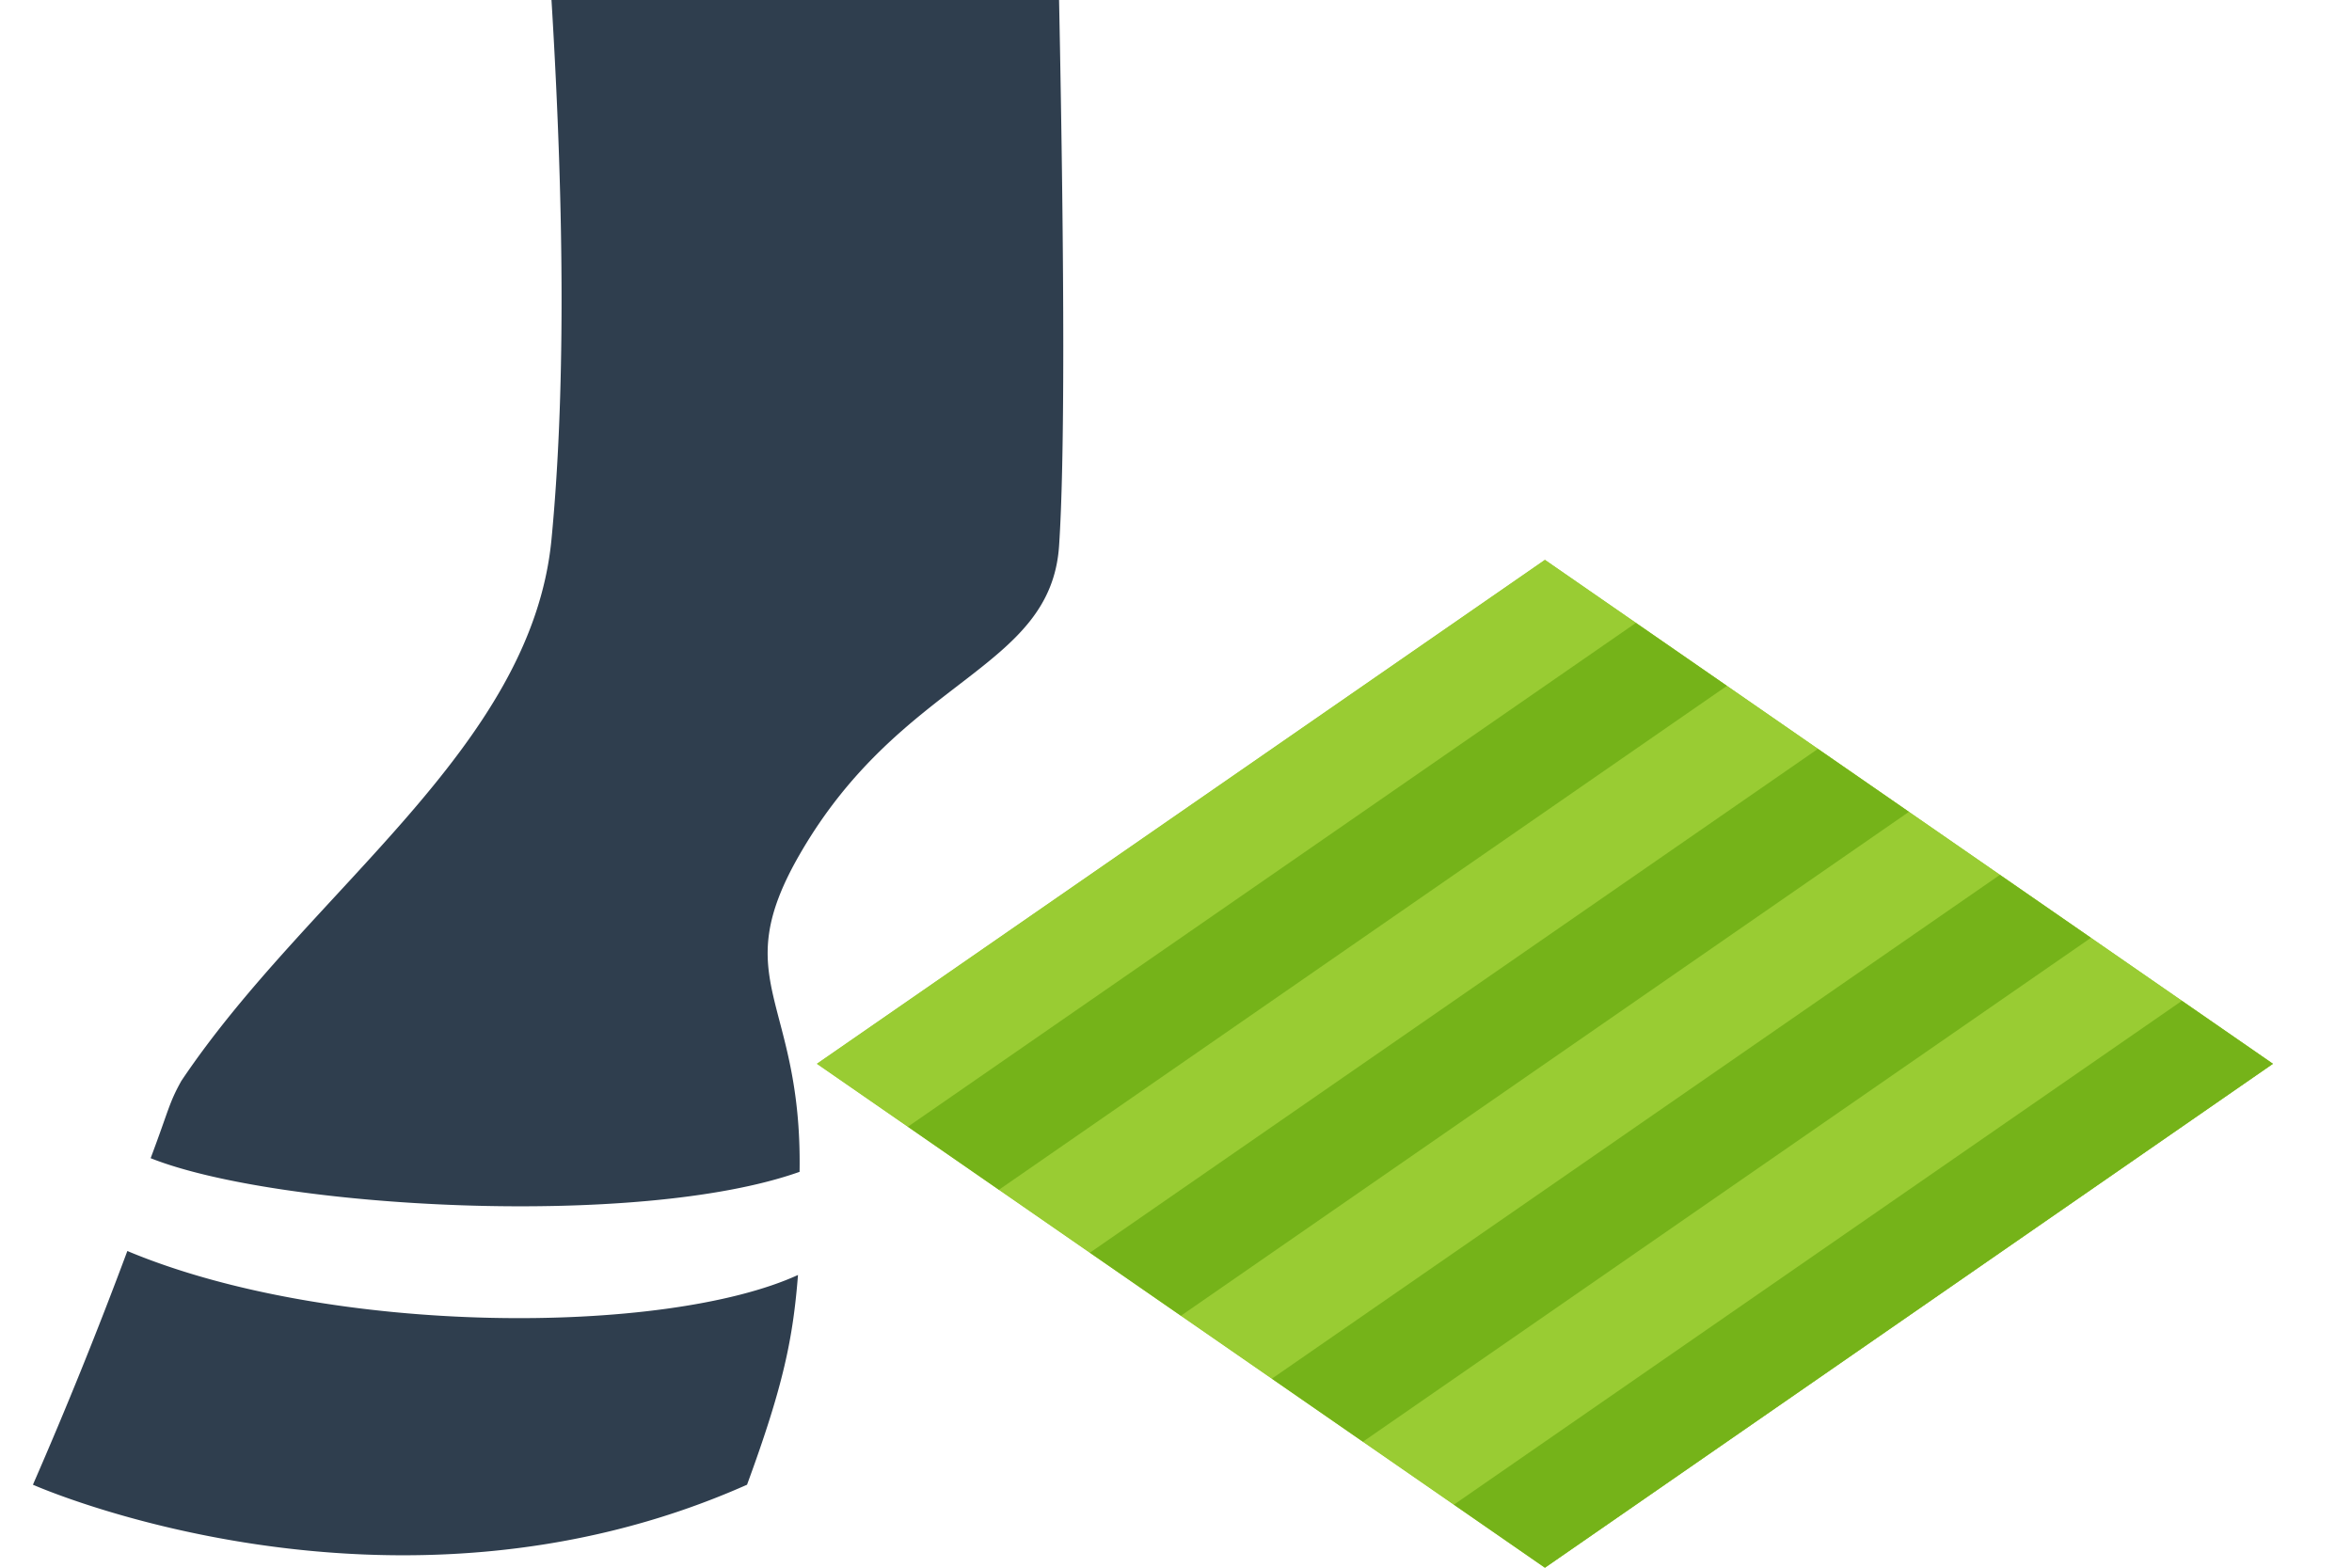 <svg width="21" height="14" xmlns="http://www.w3.org/2000/svg">
    <g fill="none" fill-rule="evenodd">
        <g fill="#2F3E4E">
            <path d="M1.137 11.172a41.009 41.009 0 0 1-.843 2.087s3.188 1.418 6.376 0c.328-.893.41-1.309.455-1.873-1.184.541-4.164.55-5.988-.214zM4.924 0c.12 1.965.12 3.57 0 4.817-.18 1.87-2.163 3.133-3.305 4.836-.111.199-.111.257-.274.69 1.121.447 4.35.634 5.794.122.026-1.55-.654-1.698 0-2.833.913-1.587 2.241-1.64 2.317-2.757.05-.745.05-2.37 0-4.875H4.924z"/>
        </g>
        <g fill-rule="nonzero">
            <path fill="#9C3" d="m13.794 5 6.5 4.5-6.5 4.5-6.5-4.5z"/>
            <path fill="#9C3" d="m13.794 5 6.5 4.5-6.5 4.5-6.5-4.5z"/>
            <path fill="#539B00" opacity=".5" d="m14.606 5.563.813.562-6.5 4.5-.813-.563zM16.231 6.688l.813.562-6.5 4.5-.813-.563zM17.856 7.813l.813.562-6.5 4.5-.813-.563zM19.481 8.938l.813.562-6.5 4.5-.813-.563z"/>
        </g>
    </g>
</svg>
